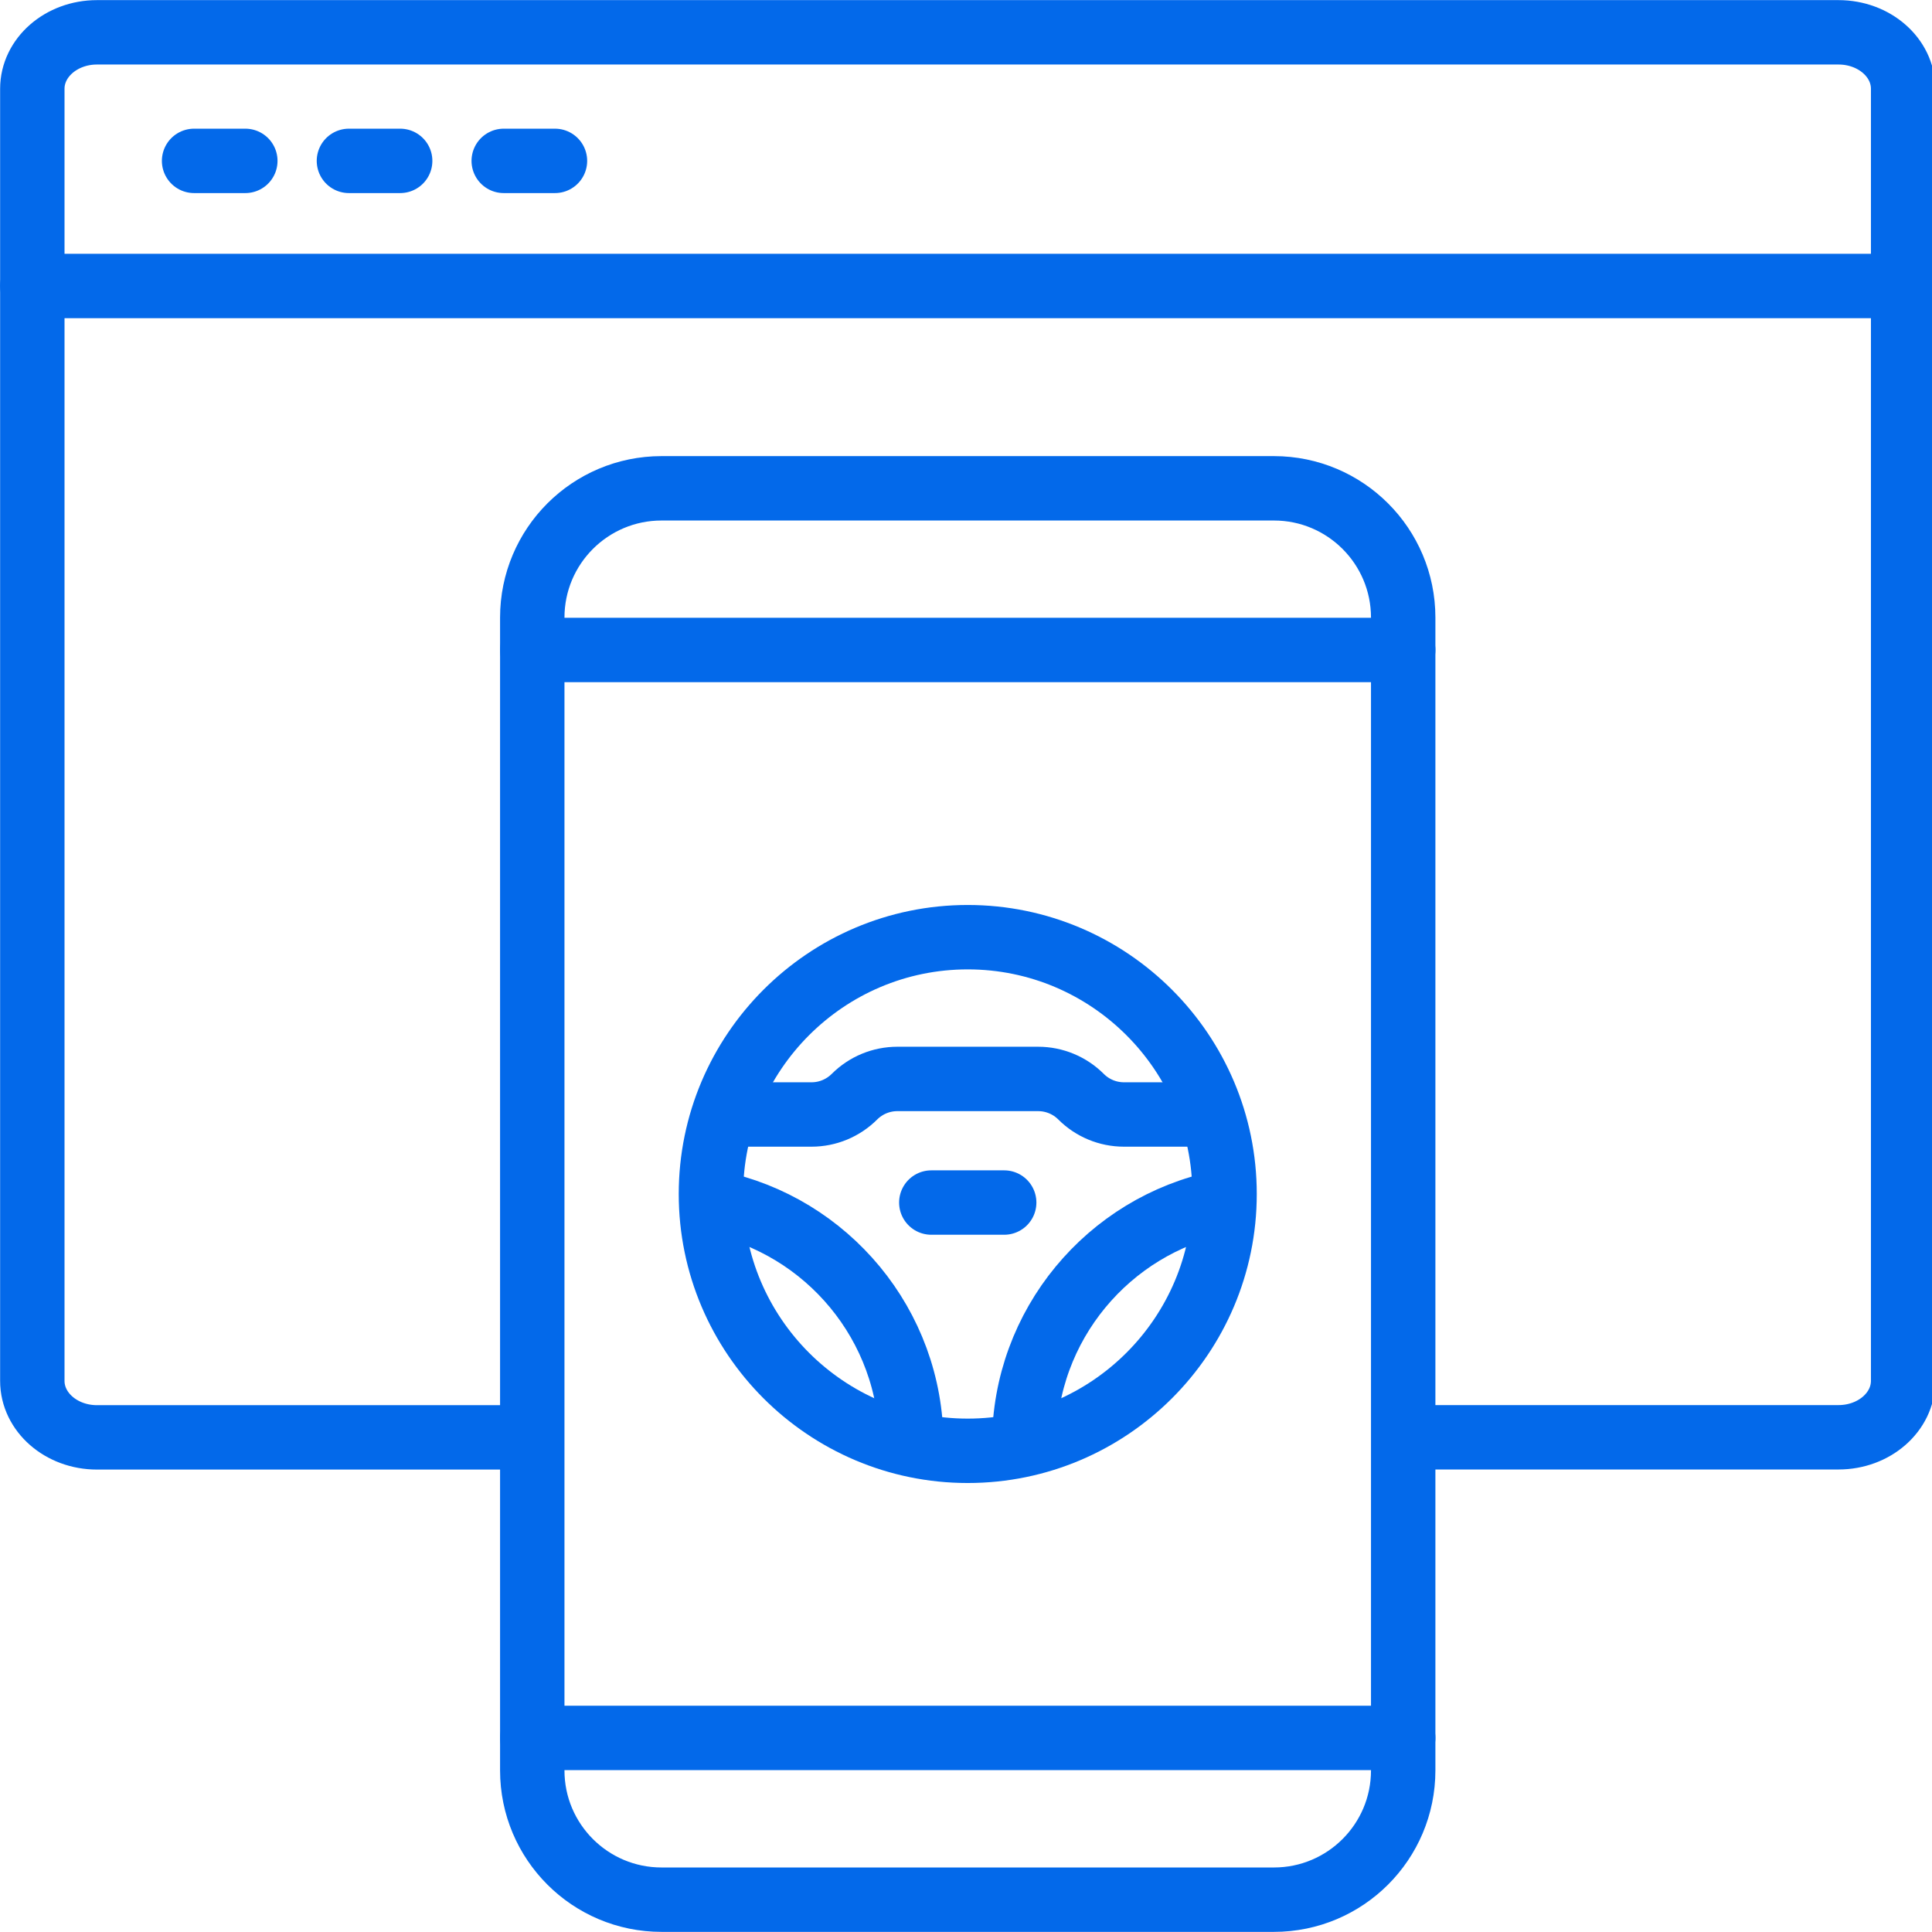 <svg width="48" height="48" viewBox="0 0 48 48" fill="none" xmlns="http://www.w3.org/2000/svg">
<g clip-path="url(#clip0_158_418)">
<g clip-path="url(#clip1_158_418)">
<path fill-rule="evenodd" clip-rule="evenodd" d="M24.043 36.045C20.524 36.045 17.663 33.182 17.663 29.665C17.663 26.147 20.526 23.284 24.043 23.284C27.561 23.284 30.424 26.147 30.424 29.665C30.424 33.182 27.561 36.045 24.043 36.045Z" stroke="#0369EA" stroke-width="1.6" stroke-linecap="round" stroke-linejoin="round"/>
<path d="M17.759 29.877C20.542 30.448 22.64 32.917 22.64 35.864" stroke="#0369EA" stroke-width="1.6" stroke-linecap="round" stroke-linejoin="round"/>
<path d="M30.327 29.877C27.544 30.448 25.447 32.917 25.447 35.864" stroke="#0369EA" stroke-width="1.6" stroke-linecap="round" stroke-linejoin="round"/>
<path d="M30.03 27.689H27.924C27.524 27.689 27.141 27.53 26.858 27.247C26.575 26.964 26.191 26.806 25.792 26.806H24.043H22.295C21.895 26.806 21.512 26.964 21.229 27.247C20.945 27.53 20.562 27.689 20.163 27.689H18.056" stroke="#0369EA" stroke-width="1.6" stroke-linecap="round" stroke-linejoin="round"/>
<path d="M23.138 29.877H24.949" stroke="#0369EA" stroke-width="1.6" stroke-linecap="round" stroke-linejoin="round"/>
<path d="M13.224 16.149H34.862" stroke="#0369EA" stroke-width="1.6" stroke-linecap="round" stroke-linejoin="round"/>
<path d="M31.65 12.132H16.436C14.662 12.132 13.224 13.57 13.224 15.344V43.985C13.224 45.759 14.662 47.197 16.436 47.197H31.65C33.424 47.197 34.862 45.759 34.862 43.985V15.344C34.862 13.57 33.424 12.132 31.65 12.132Z" stroke="#0369EA" stroke-width="1.6" stroke-linecap="round" stroke-linejoin="round"/>
<path d="M13.224 43.178H34.862" stroke="#0369EA" stroke-width="1.6" stroke-linecap="round" stroke-linejoin="round"/>
<path d="M35.063 35.709H45.677C46.565 35.709 47.283 35.081 47.283 34.306V2.206C47.283 1.431 46.565 0.803 45.677 0.803H2.409C1.522 0.803 0.803 1.431 0.803 2.206V34.308C0.803 35.083 1.522 35.711 2.409 35.711H13.182" stroke="#0369EA" stroke-width="1.6" stroke-linecap="round" stroke-linejoin="round"/>
<path d="M0.803 7.105H47.283" stroke="#0369EA" stroke-width="1.6" stroke-linecap="round" stroke-linejoin="round"/>
<path d="M4.822 3.997H6.095" stroke="#0369EA" stroke-width="1.6" stroke-linecap="round" stroke-linejoin="round"/>
<path d="M8.669 3.997H9.942" stroke="#0369EA" stroke-width="1.6" stroke-linecap="round" stroke-linejoin="round"/>
<path d="M12.515 3.997H13.788" stroke="#0369EA" stroke-width="1.6" stroke-linecap="round" stroke-linejoin="round"/>
</g>
</g>
<defs>
<clipPath id="clip0_158_418">
<rect width="48" height="48" fill="white"/>
</clipPath>
<clipPath id="clip1_158_418">
<rect width="48.086" height="48" fill="white"/>
</clipPath>
</defs>
</svg>
